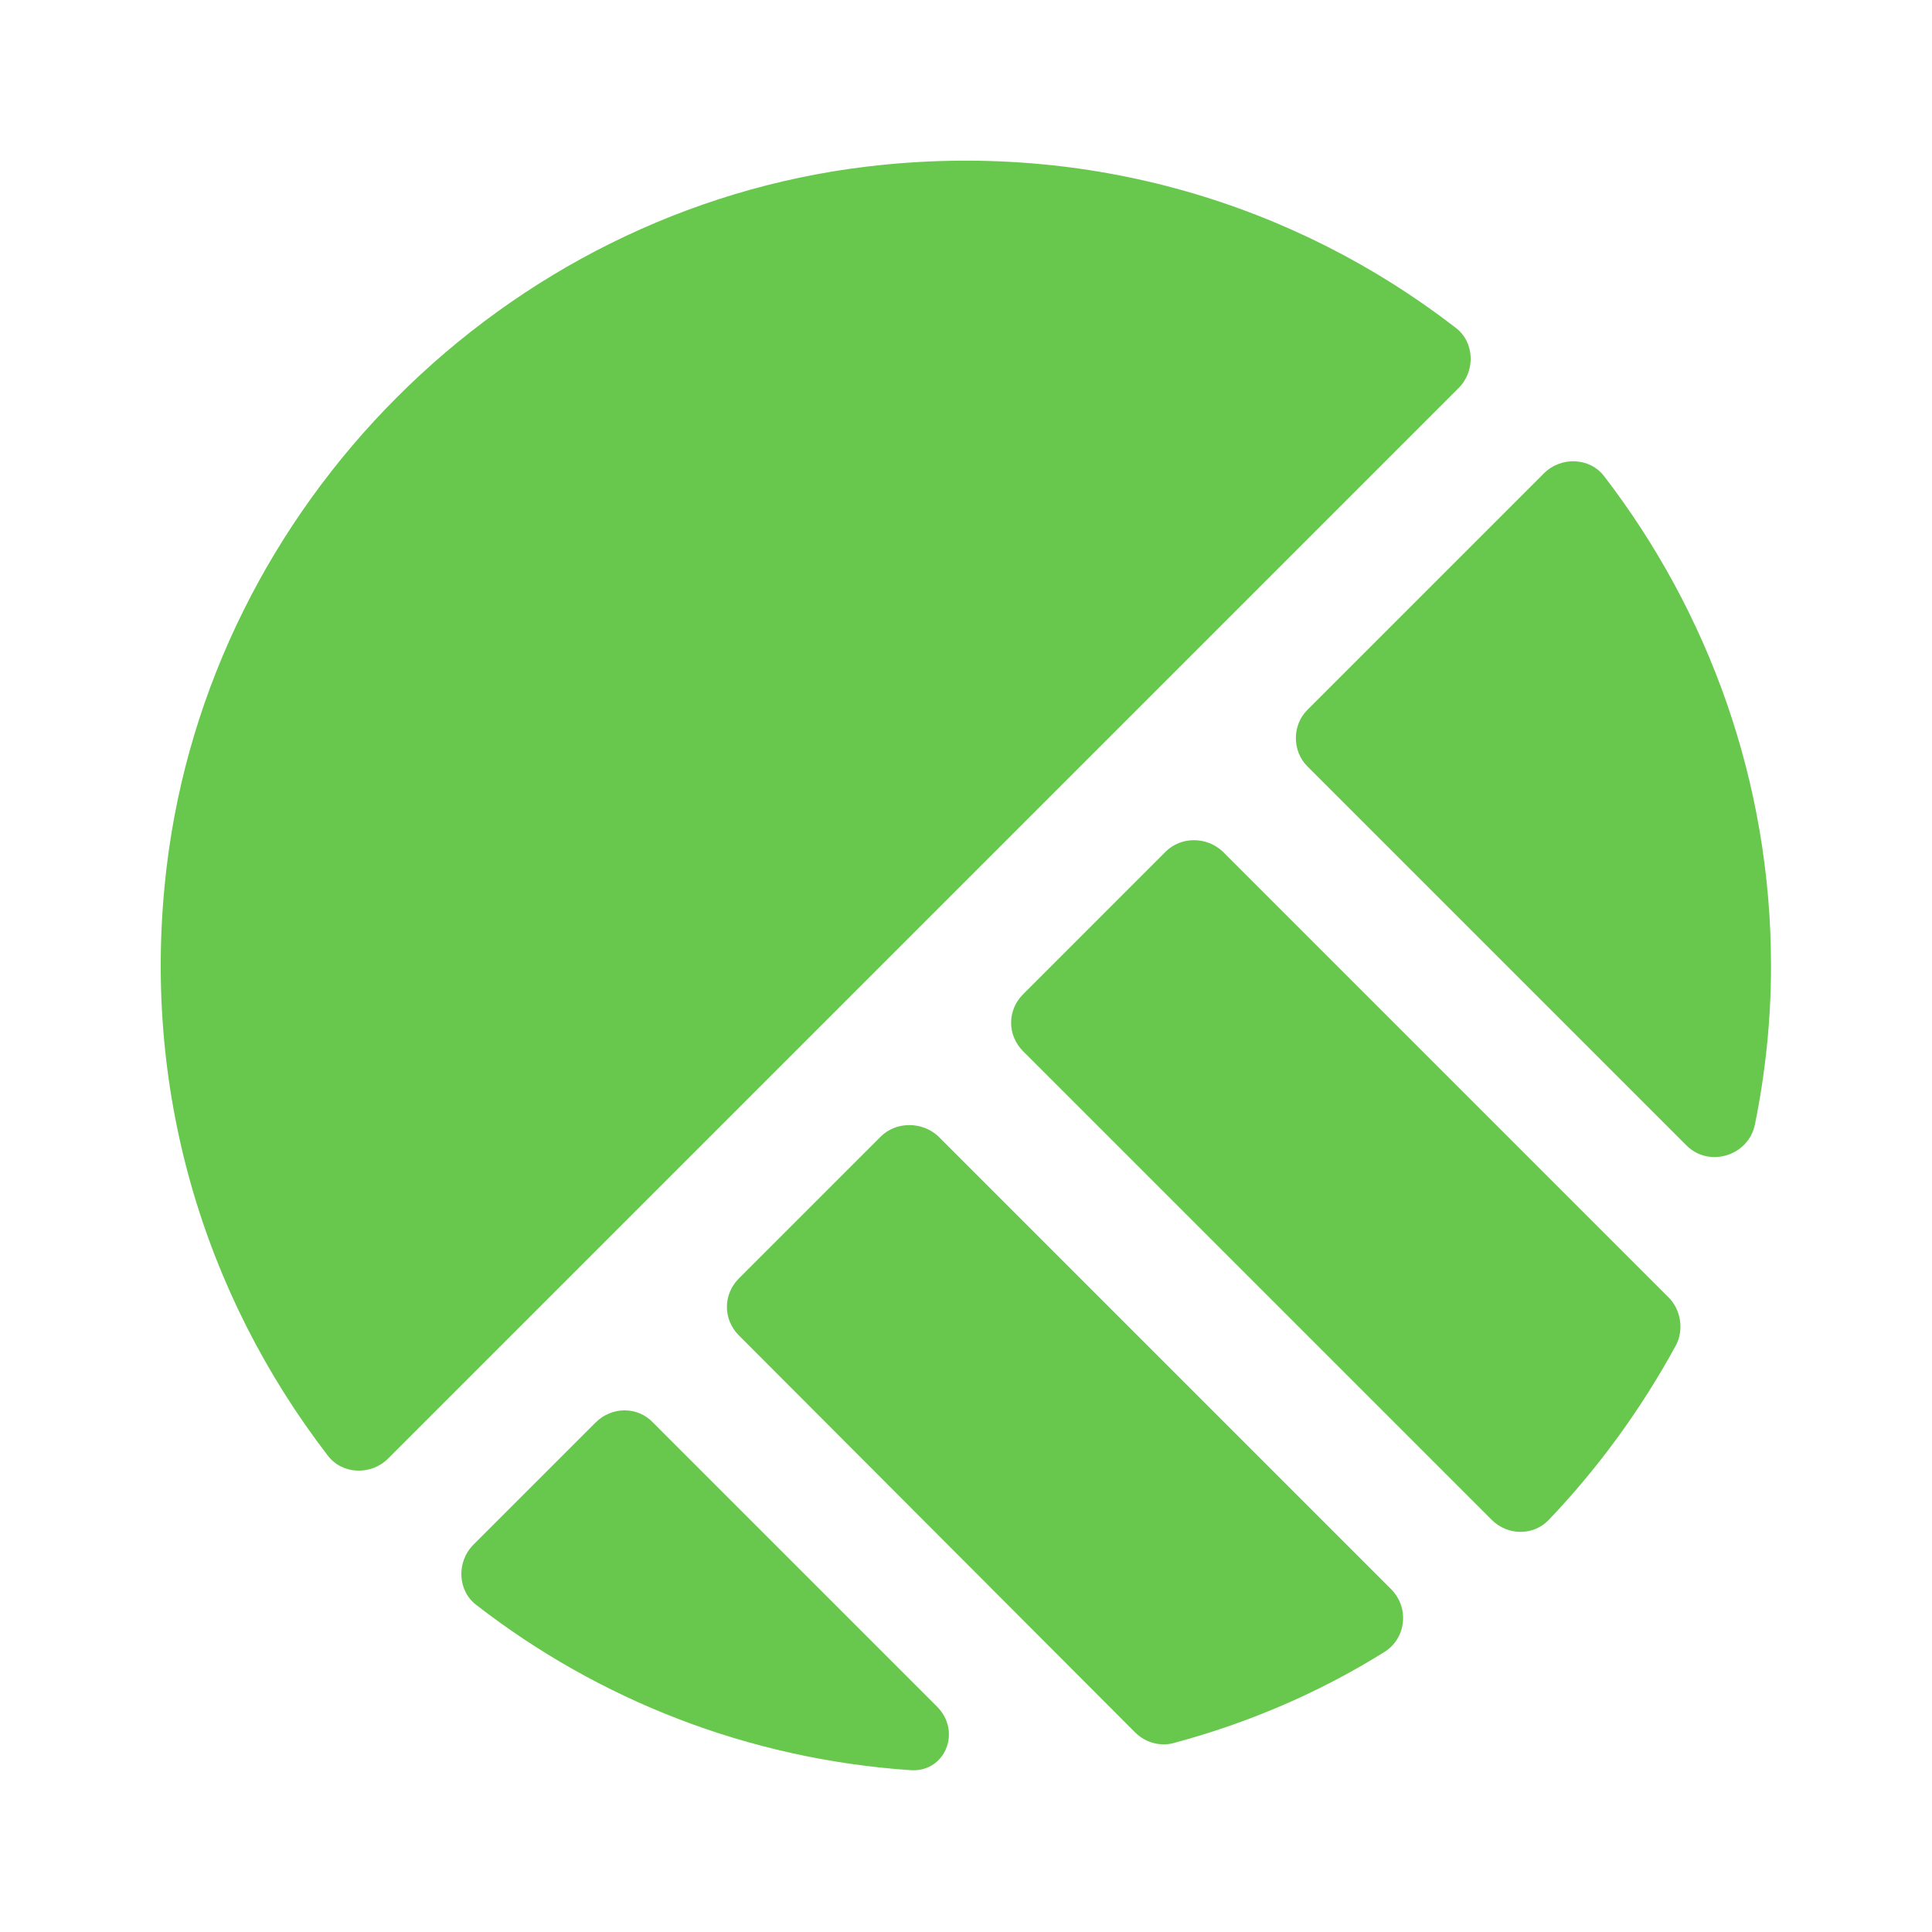 <?xml version="1.0" encoding="UTF-8"?> <svg xmlns="http://www.w3.org/2000/svg" width="50" height="50" viewBox="0 0 50 50" fill="none"><path d="M33.834 19.832L43.646 29.644C44.229 30.228 45.25 29.915 45.417 29.103C45.688 27.769 45.834 26.394 45.834 24.998C45.834 20.228 44.209 15.832 41.521 12.332C41.146 11.832 40.396 11.811 39.959 12.248L33.834 18.373C33.438 18.769 33.438 19.436 33.834 19.832Z" fill="#67C84D"></path><path d="M30.167 22.041L26.48 25.729C26.063 26.145 26.063 26.791 26.48 27.208L38.605 39.333C39.021 39.749 39.688 39.749 40.084 39.333C41.375 37.978 42.48 36.458 43.375 34.812C43.584 34.416 43.5 33.895 43.188 33.583L31.646 22.041C31.23 21.645 30.563 21.645 30.167 22.041Z" fill="#67C84D"></path><path d="M22.791 29.417L19.125 33.083C18.708 33.5 18.708 34.146 19.125 34.563L29.375 44.833C29.645 45.104 30.041 45.208 30.395 45.104C32.333 44.583 34.166 43.792 35.833 42.75C36.395 42.396 36.479 41.604 35.999 41.125L24.27 29.396C23.854 29.021 23.187 29.021 22.791 29.417Z" fill="#67C84D"></path><path d="M37.667 8.478C33.542 5.291 28.188 3.624 22.438 4.311C13.042 5.436 5.438 13.062 4.313 22.436C3.625 28.186 5.292 33.52 8.48 37.666C8.855 38.166 9.605 38.187 10.042 37.749L37.75 10.041C38.188 9.603 38.167 8.853 37.667 8.478Z" fill="#67C84D"></path><path d="M15.417 36.812L12.25 39.979C11.813 40.417 11.834 41.167 12.334 41.542C15.48 43.979 19.334 45.521 23.563 45.812C24.459 45.875 24.896 44.812 24.25 44.167L16.896 36.812C16.5 36.396 15.834 36.396 15.417 36.812Z" fill="#67C84D"></path></svg> 